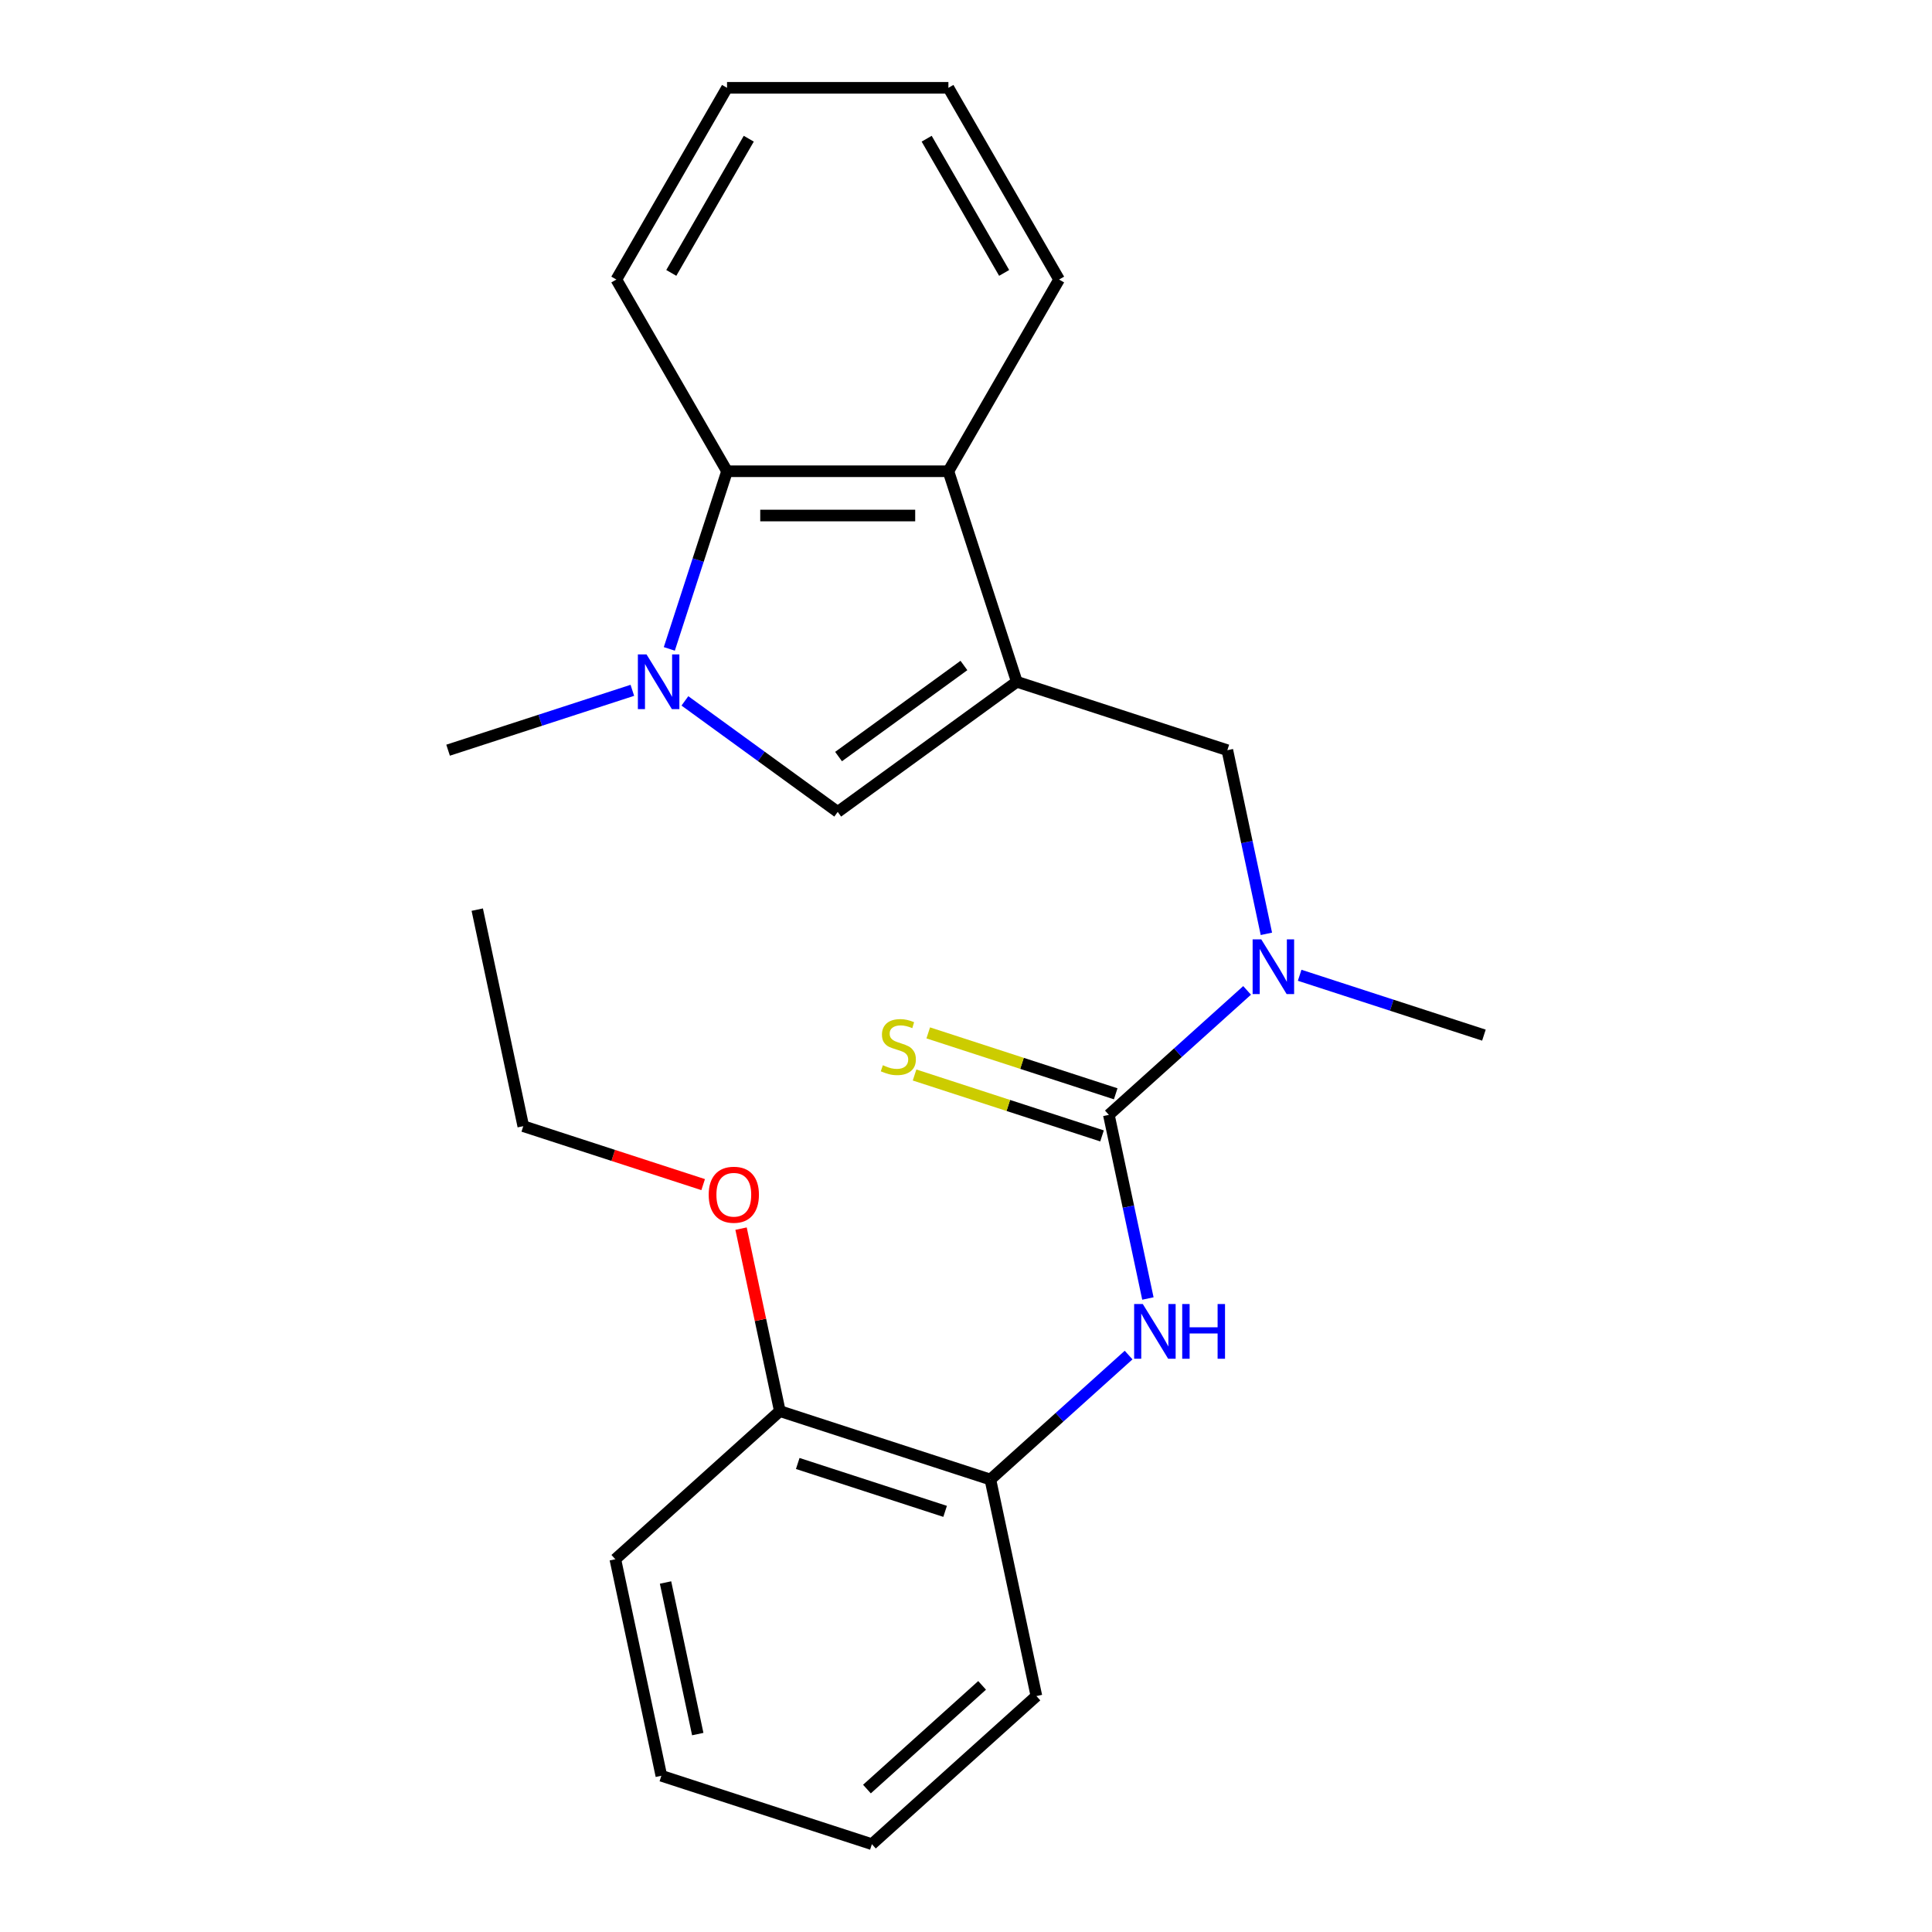 <?xml version='1.0' encoding='iso-8859-1'?>
<svg version='1.1' baseProfile='full'
              xmlns='http://www.w3.org/2000/svg'
                      xmlns:rdkit='http://www.rdkit.org/xml'
                      xmlns:xlink='http://www.w3.org/1999/xlink'
                  xml:space='preserve'
width='1000px' height='1000px' viewBox='0 0 1000 1000'>
<!-- END OF HEADER -->
<rect style='opacity:1.0;fill:#FFFFFF;stroke:none' width='1000' height='1000' x='0' y='0'> </rect>
<path class='bond-2' d='M 526.3,352.891 L 433.601,420.241' style='fill:none;fill-rule:evenodd;stroke:#000000;stroke-width:6px;stroke-linecap:butt;stroke-linejoin:miter;stroke-opacity:1' />
<path class='bond-2' d='M 498.926,344.454 L 434.036,391.599' style='fill:none;fill-rule:evenodd;stroke:#000000;stroke-width:6px;stroke-linecap:butt;stroke-linejoin:miter;stroke-opacity:1' />
<path class='bond-3' d='M 526.3,352.891 L 490.893,243.917' style='fill:none;fill-rule:evenodd;stroke:#000000;stroke-width:6px;stroke-linecap:butt;stroke-linejoin:miter;stroke-opacity:1' />
<path class='bond-7' d='M 526.3,352.891 L 635.275,388.299' style='fill:none;fill-rule:evenodd;stroke:#000000;stroke-width:6px;stroke-linecap:butt;stroke-linejoin:miter;stroke-opacity:1' />
<path class='bond-0' d='M 354.507,362.775 L 394.054,391.508' style='fill:none;fill-rule:evenodd;stroke:#0000FF;stroke-width:6px;stroke-linecap:butt;stroke-linejoin:miter;stroke-opacity:1' />
<path class='bond-0' d='M 394.054,391.508 L 433.601,420.241' style='fill:none;fill-rule:evenodd;stroke:#000000;stroke-width:6px;stroke-linecap:butt;stroke-linejoin:miter;stroke-opacity:1' />
<path class='bond-11' d='M 327.298,357.311 L 279.613,372.805' style='fill:none;fill-rule:evenodd;stroke:#0000FF;stroke-width:6px;stroke-linecap:butt;stroke-linejoin:miter;stroke-opacity:1' />
<path class='bond-11' d='M 279.613,372.805 L 231.928,388.299' style='fill:none;fill-rule:evenodd;stroke:#000000;stroke-width:6px;stroke-linecap:butt;stroke-linejoin:miter;stroke-opacity:1' />
<path class='bond-24' d='M 346.434,335.866 L 361.372,289.892' style='fill:none;fill-rule:evenodd;stroke:#0000FF;stroke-width:6px;stroke-linecap:butt;stroke-linejoin:miter;stroke-opacity:1' />
<path class='bond-24' d='M 361.372,289.892 L 376.31,243.917' style='fill:none;fill-rule:evenodd;stroke:#000000;stroke-width:6px;stroke-linecap:butt;stroke-linejoin:miter;stroke-opacity:1' />
<path class='bond-1' d='M 573.946,577.048 L 609.72,544.837' style='fill:none;fill-rule:evenodd;stroke:#000000;stroke-width:6px;stroke-linecap:butt;stroke-linejoin:miter;stroke-opacity:1' />
<path class='bond-1' d='M 609.72,544.837 L 645.493,512.627' style='fill:none;fill-rule:evenodd;stroke:#0000FF;stroke-width:6px;stroke-linecap:butt;stroke-linejoin:miter;stroke-opacity:1' />
<path class='bond-5' d='M 573.946,577.048 L 584.049,624.575' style='fill:none;fill-rule:evenodd;stroke:#000000;stroke-width:6px;stroke-linecap:butt;stroke-linejoin:miter;stroke-opacity:1' />
<path class='bond-5' d='M 584.049,624.575 L 594.151,672.102' style='fill:none;fill-rule:evenodd;stroke:#0000FF;stroke-width:6px;stroke-linecap:butt;stroke-linejoin:miter;stroke-opacity:1' />
<path class='bond-9' d='M 577.487,566.15 L 528.972,550.387' style='fill:none;fill-rule:evenodd;stroke:#000000;stroke-width:6px;stroke-linecap:butt;stroke-linejoin:miter;stroke-opacity:1' />
<path class='bond-9' d='M 528.972,550.387 L 480.458,534.623' style='fill:none;fill-rule:evenodd;stroke:#CCCC00;stroke-width:6px;stroke-linecap:butt;stroke-linejoin:miter;stroke-opacity:1' />
<path class='bond-9' d='M 570.406,587.945 L 521.891,572.182' style='fill:none;fill-rule:evenodd;stroke:#000000;stroke-width:6px;stroke-linecap:butt;stroke-linejoin:miter;stroke-opacity:1' />
<path class='bond-9' d='M 521.891,572.182 L 473.376,556.418' style='fill:none;fill-rule:evenodd;stroke:#CCCC00;stroke-width:6px;stroke-linecap:butt;stroke-linejoin:miter;stroke-opacity:1' />
<path class='bond-4' d='M 490.893,243.917 L 376.31,243.917' style='fill:none;fill-rule:evenodd;stroke:#000000;stroke-width:6px;stroke-linecap:butt;stroke-linejoin:miter;stroke-opacity:1' />
<path class='bond-4' d='M 473.705,266.833 L 393.498,266.833' style='fill:none;fill-rule:evenodd;stroke:#000000;stroke-width:6px;stroke-linecap:butt;stroke-linejoin:miter;stroke-opacity:1' />
<path class='bond-13' d='M 490.893,243.917 L 548.184,144.686' style='fill:none;fill-rule:evenodd;stroke:#000000;stroke-width:6px;stroke-linecap:butt;stroke-linejoin:miter;stroke-opacity:1' />
<path class='bond-14' d='M 376.31,243.917 L 319.019,144.686' style='fill:none;fill-rule:evenodd;stroke:#000000;stroke-width:6px;stroke-linecap:butt;stroke-linejoin:miter;stroke-opacity:1' />
<path class='bond-8' d='M 584.165,701.376 L 548.391,733.586' style='fill:none;fill-rule:evenodd;stroke:#0000FF;stroke-width:6px;stroke-linecap:butt;stroke-linejoin:miter;stroke-opacity:1' />
<path class='bond-8' d='M 548.391,733.586 L 512.618,765.797' style='fill:none;fill-rule:evenodd;stroke:#000000;stroke-width:6px;stroke-linecap:butt;stroke-linejoin:miter;stroke-opacity:1' />
<path class='bond-6' d='M 655.479,483.353 L 645.377,435.826' style='fill:none;fill-rule:evenodd;stroke:#0000FF;stroke-width:6px;stroke-linecap:butt;stroke-linejoin:miter;stroke-opacity:1' />
<path class='bond-6' d='M 645.377,435.826 L 635.275,388.299' style='fill:none;fill-rule:evenodd;stroke:#000000;stroke-width:6px;stroke-linecap:butt;stroke-linejoin:miter;stroke-opacity:1' />
<path class='bond-15' d='M 672.702,504.798 L 720.387,520.291' style='fill:none;fill-rule:evenodd;stroke:#0000FF;stroke-width:6px;stroke-linecap:butt;stroke-linejoin:miter;stroke-opacity:1' />
<path class='bond-15' d='M 720.387,520.291 L 768.072,535.785' style='fill:none;fill-rule:evenodd;stroke:#000000;stroke-width:6px;stroke-linecap:butt;stroke-linejoin:miter;stroke-opacity:1' />
<path class='bond-10' d='M 512.618,765.797 L 403.644,730.389' style='fill:none;fill-rule:evenodd;stroke:#000000;stroke-width:6px;stroke-linecap:butt;stroke-linejoin:miter;stroke-opacity:1' />
<path class='bond-10' d='M 489.19,782.28 L 412.909,757.495' style='fill:none;fill-rule:evenodd;stroke:#000000;stroke-width:6px;stroke-linecap:butt;stroke-linejoin:miter;stroke-opacity:1' />
<path class='bond-16' d='M 512.618,765.797 L 536.441,877.875' style='fill:none;fill-rule:evenodd;stroke:#000000;stroke-width:6px;stroke-linecap:butt;stroke-linejoin:miter;stroke-opacity:1' />
<path class='bond-12' d='M 403.644,730.389 L 393.606,683.162' style='fill:none;fill-rule:evenodd;stroke:#000000;stroke-width:6px;stroke-linecap:butt;stroke-linejoin:miter;stroke-opacity:1' />
<path class='bond-12' d='M 393.606,683.162 L 383.567,635.935' style='fill:none;fill-rule:evenodd;stroke:#FF0000;stroke-width:6px;stroke-linecap:butt;stroke-linejoin:miter;stroke-opacity:1' />
<path class='bond-17' d='M 403.644,730.389 L 318.493,807.059' style='fill:none;fill-rule:evenodd;stroke:#000000;stroke-width:6px;stroke-linecap:butt;stroke-linejoin:miter;stroke-opacity:1' />
<path class='bond-18' d='M 363.956,613.156 L 317.402,598.029' style='fill:none;fill-rule:evenodd;stroke:#FF0000;stroke-width:6px;stroke-linecap:butt;stroke-linejoin:miter;stroke-opacity:1' />
<path class='bond-18' d='M 317.402,598.029 L 270.847,582.903' style='fill:none;fill-rule:evenodd;stroke:#000000;stroke-width:6px;stroke-linecap:butt;stroke-linejoin:miter;stroke-opacity:1' />
<path class='bond-19' d='M 548.184,144.686 L 490.893,45.455' style='fill:none;fill-rule:evenodd;stroke:#000000;stroke-width:6px;stroke-linecap:butt;stroke-linejoin:miter;stroke-opacity:1' />
<path class='bond-19' d='M 519.744,141.259 L 479.64,71.797' style='fill:none;fill-rule:evenodd;stroke:#000000;stroke-width:6px;stroke-linecap:butt;stroke-linejoin:miter;stroke-opacity:1' />
<path class='bond-25' d='M 319.019,144.686 L 376.31,45.455' style='fill:none;fill-rule:evenodd;stroke:#000000;stroke-width:6px;stroke-linecap:butt;stroke-linejoin:miter;stroke-opacity:1' />
<path class='bond-25' d='M 347.459,141.259 L 387.563,71.797' style='fill:none;fill-rule:evenodd;stroke:#000000;stroke-width:6px;stroke-linecap:butt;stroke-linejoin:miter;stroke-opacity:1' />
<path class='bond-22' d='M 536.441,877.875 L 451.29,954.545' style='fill:none;fill-rule:evenodd;stroke:#000000;stroke-width:6px;stroke-linecap:butt;stroke-linejoin:miter;stroke-opacity:1' />
<path class='bond-22' d='M 508.334,872.345 L 448.729,926.015' style='fill:none;fill-rule:evenodd;stroke:#000000;stroke-width:6px;stroke-linecap:butt;stroke-linejoin:miter;stroke-opacity:1' />
<path class='bond-26' d='M 318.493,807.059 L 342.316,919.138' style='fill:none;fill-rule:evenodd;stroke:#000000;stroke-width:6px;stroke-linecap:butt;stroke-linejoin:miter;stroke-opacity:1' />
<path class='bond-26' d='M 344.482,819.106 L 361.158,897.561' style='fill:none;fill-rule:evenodd;stroke:#000000;stroke-width:6px;stroke-linecap:butt;stroke-linejoin:miter;stroke-opacity:1' />
<path class='bond-21' d='M 270.847,582.903 L 247.024,470.824' style='fill:none;fill-rule:evenodd;stroke:#000000;stroke-width:6px;stroke-linecap:butt;stroke-linejoin:miter;stroke-opacity:1' />
<path class='bond-20' d='M 490.893,45.455 L 376.31,45.455' style='fill:none;fill-rule:evenodd;stroke:#000000;stroke-width:6px;stroke-linecap:butt;stroke-linejoin:miter;stroke-opacity:1' />
<path class='bond-23' d='M 451.29,954.545 L 342.316,919.138' style='fill:none;fill-rule:evenodd;stroke:#000000;stroke-width:6px;stroke-linecap:butt;stroke-linejoin:miter;stroke-opacity:1' />
<path  class='atom-1' d='M 334.642 338.731
L 343.922 353.731
Q 344.842 355.211, 346.322 357.891
Q 347.802 360.571, 347.882 360.731
L 347.882 338.731
L 351.642 338.731
L 351.642 367.051
L 347.762 367.051
L 337.802 350.651
Q 336.642 348.731, 335.402 346.531
Q 334.202 344.331, 333.842 343.651
L 333.842 367.051
L 330.162 367.051
L 330.162 338.731
L 334.642 338.731
' fill='#0000FF'/>
<path  class='atom-6' d='M 591.509 674.966
L 600.789 689.966
Q 601.709 691.446, 603.189 694.126
Q 604.669 696.806, 604.749 696.966
L 604.749 674.966
L 608.509 674.966
L 608.509 703.286
L 604.629 703.286
L 594.669 686.886
Q 593.509 684.966, 592.269 682.766
Q 591.069 680.566, 590.709 679.886
L 590.709 703.286
L 587.029 703.286
L 587.029 674.966
L 591.509 674.966
' fill='#0000FF'/>
<path  class='atom-6' d='M 611.909 674.966
L 615.749 674.966
L 615.749 687.006
L 630.229 687.006
L 630.229 674.966
L 634.069 674.966
L 634.069 703.286
L 630.229 703.286
L 630.229 690.206
L 615.749 690.206
L 615.749 703.286
L 611.909 703.286
L 611.909 674.966
' fill='#0000FF'/>
<path  class='atom-7' d='M 652.838 486.217
L 662.118 501.217
Q 663.038 502.697, 664.518 505.377
Q 665.998 508.057, 666.078 508.217
L 666.078 486.217
L 669.838 486.217
L 669.838 514.537
L 665.958 514.537
L 655.998 498.137
Q 654.838 496.217, 653.598 494.017
Q 652.398 491.817, 652.038 491.137
L 652.038 514.537
L 648.358 514.537
L 648.358 486.217
L 652.838 486.217
' fill='#0000FF'/>
<path  class='atom-10' d='M 456.972 551.36
Q 457.292 551.48, 458.612 552.04
Q 459.932 552.6, 461.372 552.96
Q 462.852 553.28, 464.292 553.28
Q 466.972 553.28, 468.532 552
Q 470.092 550.68, 470.092 548.4
Q 470.092 546.84, 469.292 545.88
Q 468.532 544.92, 467.332 544.4
Q 466.132 543.88, 464.132 543.28
Q 461.612 542.52, 460.092 541.8
Q 458.612 541.08, 457.532 539.56
Q 456.492 538.04, 456.492 535.48
Q 456.492 531.92, 458.892 529.72
Q 461.332 527.52, 466.132 527.52
Q 469.412 527.52, 473.132 529.08
L 472.212 532.16
Q 468.812 530.76, 466.252 530.76
Q 463.492 530.76, 461.972 531.92
Q 460.452 533.04, 460.492 535
Q 460.492 536.52, 461.252 537.44
Q 462.052 538.36, 463.172 538.88
Q 464.332 539.4, 466.252 540
Q 468.812 540.8, 470.332 541.6
Q 471.852 542.4, 472.932 544.04
Q 474.052 545.64, 474.052 548.4
Q 474.052 552.32, 471.412 554.44
Q 468.812 556.52, 464.452 556.52
Q 461.932 556.52, 460.012 555.96
Q 458.132 555.44, 455.892 554.52
L 456.972 551.36
' fill='#CCCC00'/>
<path  class='atom-13' d='M 366.821 618.39
Q 366.821 611.59, 370.181 607.79
Q 373.541 603.99, 379.821 603.99
Q 386.101 603.99, 389.461 607.79
Q 392.821 611.59, 392.821 618.39
Q 392.821 625.27, 389.421 629.19
Q 386.021 633.07, 379.821 633.07
Q 373.581 633.07, 370.181 629.19
Q 366.821 625.31, 366.821 618.39
M 379.821 629.87
Q 384.141 629.87, 386.461 626.99
Q 388.821 624.07, 388.821 618.39
Q 388.821 612.83, 386.461 610.03
Q 384.141 607.19, 379.821 607.19
Q 375.501 607.19, 373.141 609.99
Q 370.821 612.79, 370.821 618.39
Q 370.821 624.11, 373.141 626.99
Q 375.501 629.87, 379.821 629.87
' fill='#FF0000'/>
</svg>
